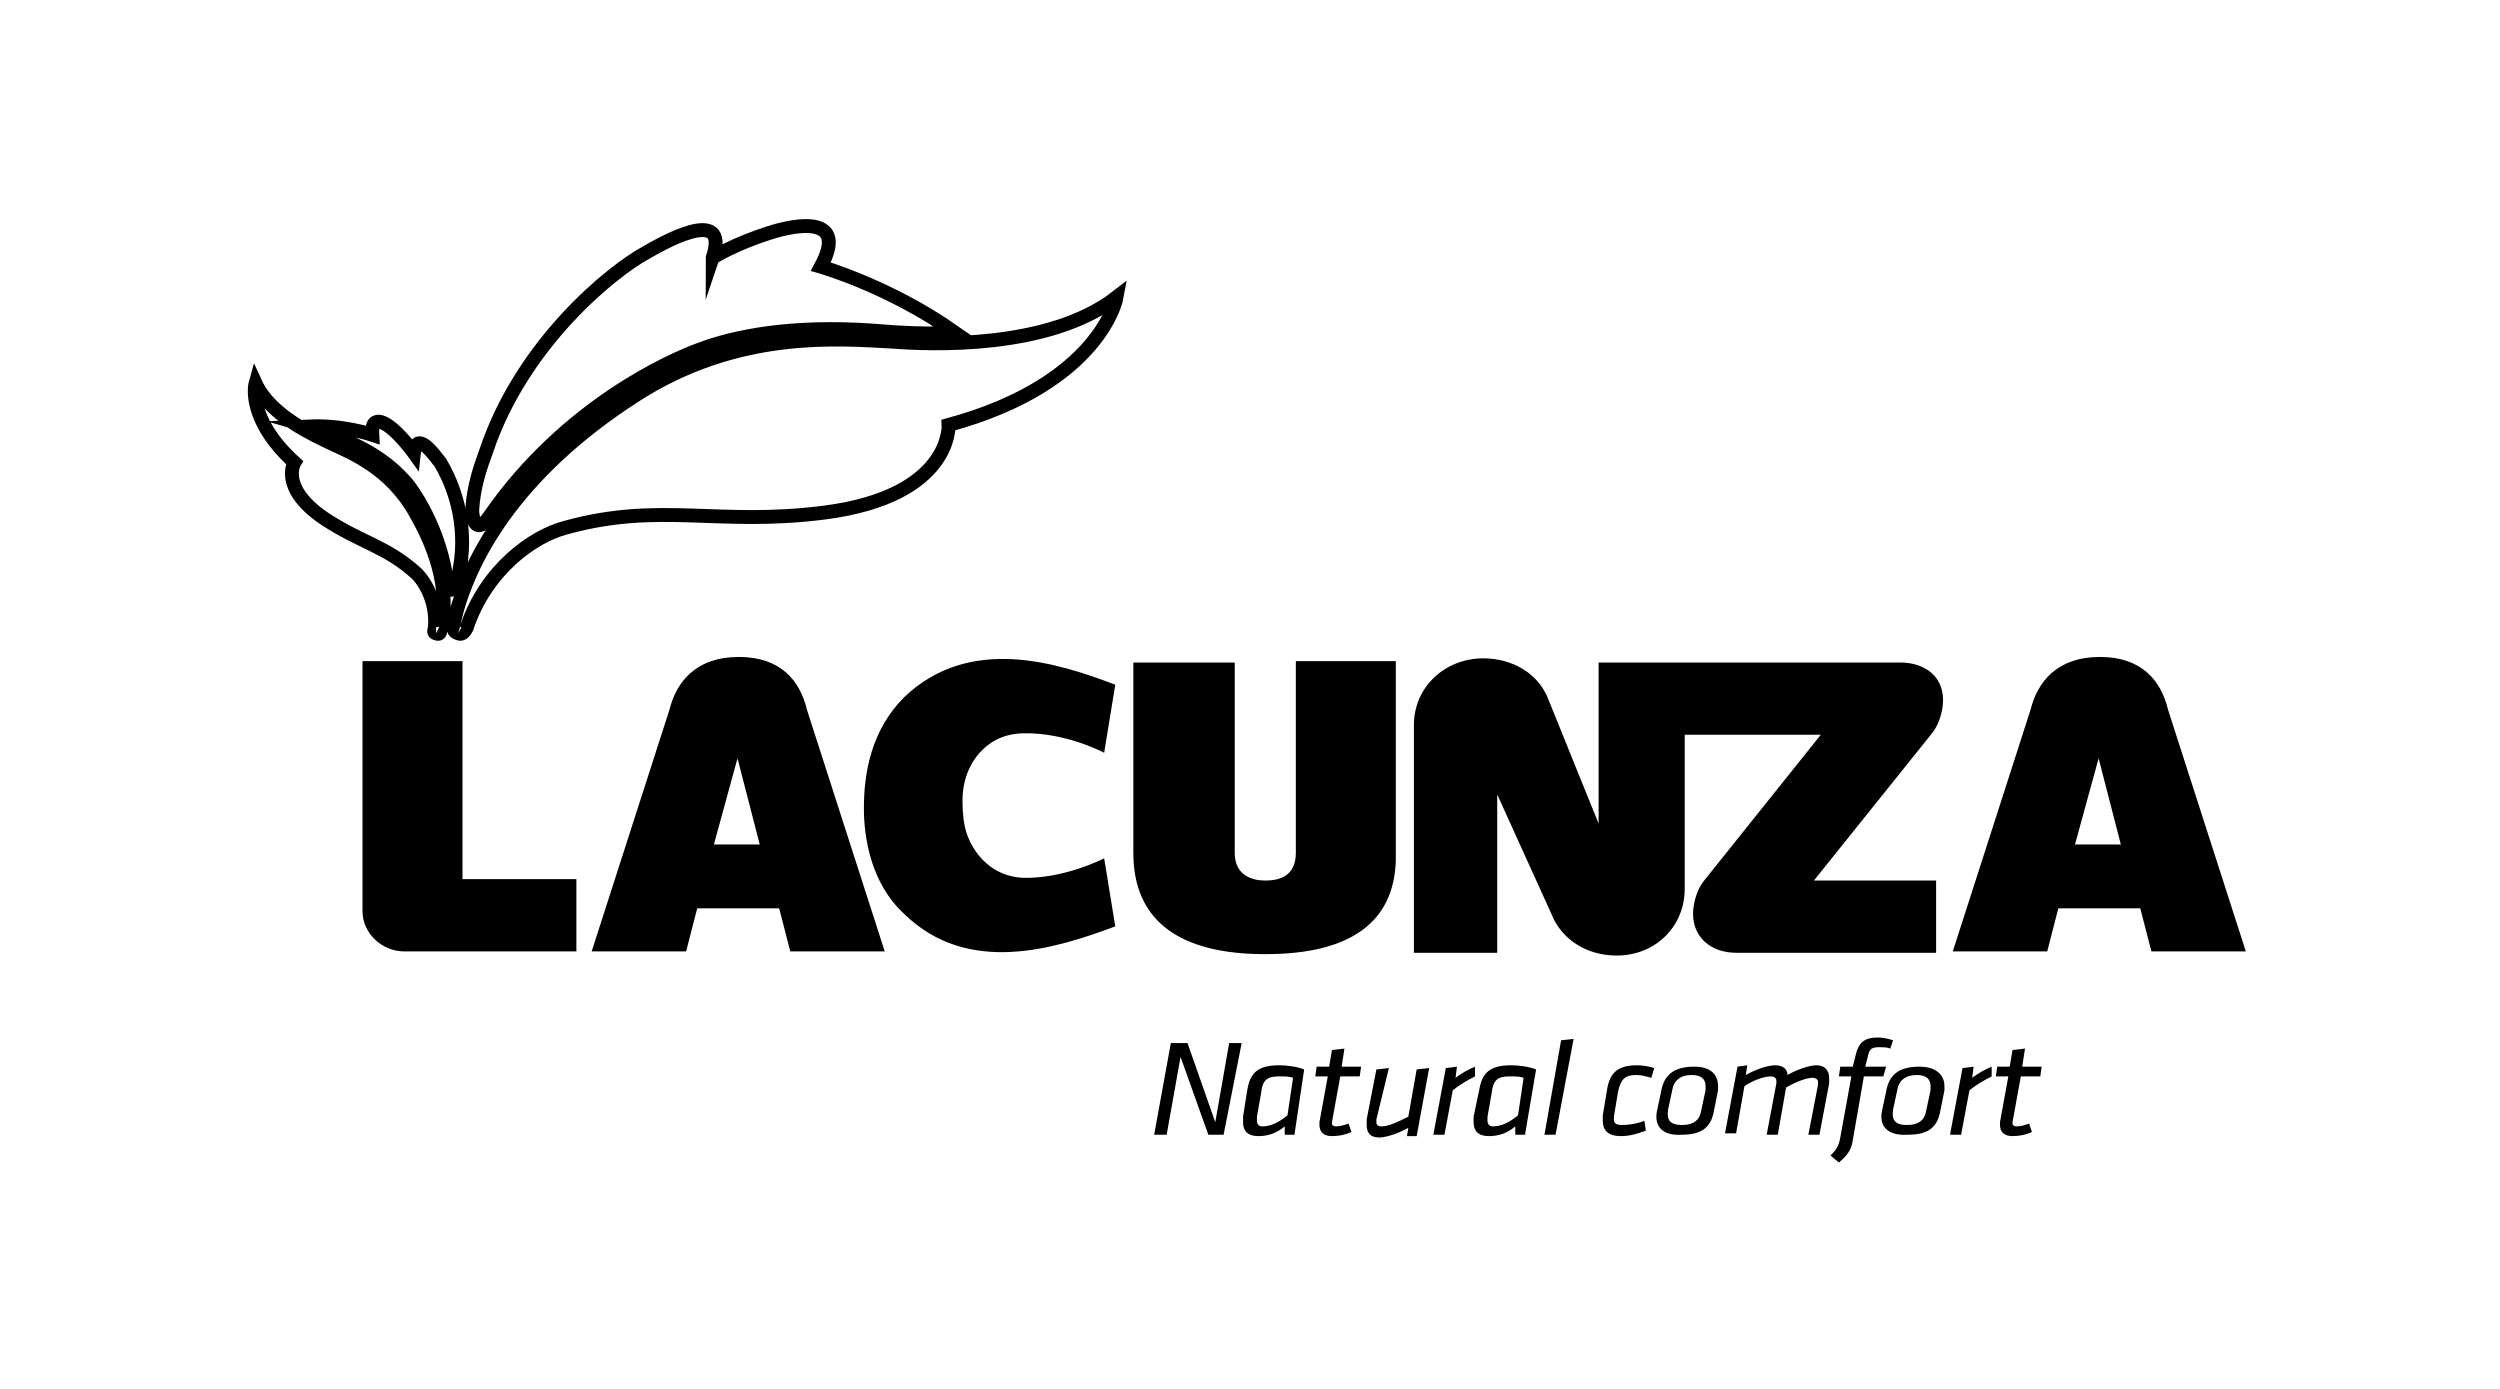 <?xml version="1.0" encoding="utf-8"?>
<!-- Generator: Adobe Illustrator 24.3.0, SVG Export Plug-In . SVG Version: 6.00 Build 0)  -->
<svg version="1.1" id="Livello_1" xmlns="http://www.w3.org/2000/svg" xmlns:xlink="http://www.w3.org/1999/xlink" x="0px" y="0px"
	 viewBox="0 0 180 100" style="enable-background:new 0 0 180 100;" xml:space="preserve">
<style type="text/css">
	.st0{fill:none;stroke:#000000;stroke-miterlimit:10;}
</style>
<g>
	<path d="M131.1,52.9h-9.8l0,11.1c0,2.7-2.1,4.8-4.9,4.8c-2.2,0-4-1.2-4.7-3l-3.9-8.6v11.4h-6l0-16.4c0-2.7,2.2-4.8,5-4.8
		c2.1,0,4,1.1,4.7,3l3.6,8.9l0-11.6h21.7c1.8,0,3.1,1,3.1,2.7c0,0.8-0.3,1.8-0.8,2.4l-8.5,10.6h8.8l0,5.2H125
		c-1.8,0-3.1-1.1-3.1-2.8c0-0.8,0.3-1.8,0.8-2.4L131.1,52.9z M91.1,68.7c-8,0-9.5-4-9.5-7.3l0-13.7h7.3v13.7c0,1.6,1.2,2,2.2,2
		c1,0,2.2-0.3,2.2-2V47.6h7.2l0,13.7C100.6,64.7,99.2,68.7,91.1,68.7 M62.2,58.2c0-2.5,0.5-5.6,2.9-8c4.7-4.5,11-2.5,15.2-0.9
		l-0.8,4.9c0,0-2.8-1.5-5.9-1.4c-3,0.1-3.9,2.7-4,3c-0.1,0.3-0.3,0.9-0.3,1.9c0,0.9,0.1,1.7,0.3,2.3c0.1,0.3,1,3,4,3.2
		c3,0.1,5.9-1.4,5.9-1.4l0.8,4.9c-4.3,1.6-10.6,3.6-15.2-0.9C62.7,63.6,62.2,60.3,62.2,58.2 M53.2,47.3c3,0,4.4,1.7,4.9,3.8
		l5.6,17.4h-6.8l-0.8-3.1h-5.9l-0.8,3.1h-6.8l5.6-17.4C48.7,49.1,50.1,47.3,53.2,47.3 M51.4,60.8h3.3l-1.6-6.2L51.4,60.8z
		 M26.1,47.6h7.2l0,15.7h8.2v5.2H29.1c-1.6,0-3-1.3-3-2.9L26.1,47.6z M149.4,60.8h3.3l-1.6-6.2L149.4,60.8z M151.2,47.3
		c3,0,4.4,1.7,4.9,3.8l5.6,17.4h-6.8l-0.8-3.1h-5.9l-0.8,3.1h-6.8l5.6-17.4C146.7,49.1,148.1,47.3,151.2,47.3"/>
	<path class="st0" d="M33,45.6c-0.4-0.1-0.4-0.4-0.3-0.9c1-4.3,4.3-10.6,13-16.2c7.4-4.8,14.7-4.1,18.6-3.9
		c2.6,0.2,11.2,0.6,16.1-3.2c0,0-1.1,6.2-12.1,9.2c0,0,0.3,5.1-8.9,6.3c-7.7,1-11.9-0.8-18.7,1.1c-2.3,0.6-5.7,3-7.1,7.2
		C33.4,45.6,33.2,45.7,33,45.6 M55.3,16.8c2.1-0.7,5.8-1.3,3.8,2.4c0,0,4.9,1.4,9.6,4.7c0,0-1.3,0.3-5.9-0.1
		c-5.8-0.4-9.9,0.4-12.5,1.4c-1.9,0.7-9.5,4-15,11.9c-1,1.5-1.3,0.3-1.3-0.4c0.1-1.7,0.6-3.1,1-4.2c2.6-7.8,9.1-13,11.5-14.3
		c0.7-0.4,6.2-3.7,4.8,0.4C51.3,18.5,53.1,17.5,55.3,16.8 M28.6,31.2c0.7,0.7,1.2,1.4,1.2,1.4c0.2-1.8,1.7,0.5,1.9,0.7
		c0.6,1,1.9,3.6,1.5,7c-0.1,0.5-0.1,1.1-0.4,1.8c-0.1,0.3-0.5,0.7-0.6-0.1c-0.5-3.9-2.5-6.8-3.1-7.4c-0.8-0.9-2.1-2-4.3-2.9
		c-1.8-0.8-2.5-1-2.5-1c2.4-0.1,4.5,0.6,4.5,0.6C26.7,29.6,28,30.6,28.6,31.2 M31.4,45.6c-0.1,0-0.2-0.1-0.1-0.3
		c0.2-1.8-0.6-3.3-1.3-4c-2.2-2-4-2.2-6.7-4c-3.2-2.2-2.1-4-2.1-4c-3.5-3.2-2.8-5.7-2.8-5.7c1.1,2.4,4.4,3.8,5.4,4.3
		c1.5,0.7,4.3,1.8,6.1,5c2.2,3.8,2.3,6.7,1.8,8.5C31.7,45.6,31.6,45.7,31.4,45.6"/>
	<polygon points="87,81.7 88.1,81.7 89.4,75.1 88.5,75.1 87.5,80.8 85.5,75.1 84.3,75.1 83.1,81.7 84,81.7 85,76.1 	"/>
	<path d="M93.1,77.6c-0.3-0.1-0.6-0.1-1-0.1c-0.8,0-1.2,0.2-1.3,1.2l-0.3,1.7c0,0.1,0,0.2,0,0.3c0,0.2,0.1,0.4,0.4,0.4
		c0.6,0,1.2-0.3,1.8-0.8L93.1,77.6z M93.2,81.7h-0.7l0-0.6c-0.6,0.5-1.2,0.7-1.9,0.7c-0.8,0-1.1-0.4-1.1-1c0-0.1,0-0.2,0-0.4
		l0.3-1.9c0.2-1.2,0.7-1.8,2.3-1.8c0.6,0,1.3,0.1,1.8,0.3L93.2,81.7z"/>
	<path d="M95,81c0,0,0-0.1,0-0.2l0.6-3.3h-0.9l0.1-0.7h0.9l0.2-1.2l0.9-0.1l-0.2,1.3H98l-0.1,0.7h-1.4l-0.6,3.3l0,0.1
		c0,0.1,0.1,0.2,0.3,0.2c0.3,0,0.6-0.1,0.9-0.2l0.2,0.6c-0.4,0.2-0.9,0.3-1.4,0.3C95.3,81.8,95,81.5,95,81"/>
	<path d="M99.1,80.6l0,0.2c0,0.2,0.1,0.3,0.4,0.3c0.5,0,1.3-0.4,1.9-0.7l0.6-3.4l0.9-0.1l-0.9,4.9h-0.7l0.1-0.6
		c-0.5,0.3-1.5,0.7-2.1,0.7c-0.6,0-0.9-0.3-0.9-0.9c0-0.1,0-0.3,0-0.4l0.7-3.6l0.9-0.1L99.1,80.6z"/>
	<path d="M106.2,77.5c-0.6,0.3-1.1,0.6-1.6,1l-0.6,3.2h-0.8l0.9-4.8l0.8-0.1l-0.1,0.8c0.4-0.3,0.9-0.6,1.4-0.8L106.2,77.5z"/>
	<path d="M109.7,77.6c-0.3-0.1-0.6-0.1-1-0.1c-0.8,0-1.2,0.2-1.3,1.2l-0.3,1.7c0,0.1,0,0.2,0,0.3c0,0.2,0.1,0.4,0.4,0.4
		c0.6,0,1.2-0.3,1.8-0.8L109.7,77.6z M109.8,81.7h-0.7l0-0.6c-0.6,0.5-1.2,0.7-1.9,0.7c-0.8,0-1.1-0.4-1.1-1c0-0.1,0-0.2,0-0.4
		l0.4-1.9c0.2-1.2,0.7-1.8,2.3-1.8c0.6,0,1.3,0.1,1.8,0.3L109.8,81.7z"/>
	<polygon points="111.2,81.7 112,81.7 113.3,74.8 112.4,74.9 	"/>
	<path d="M118.9,77.6c-0.4-0.1-0.7-0.2-1.1-0.2c-0.8,0-1.1,0.3-1.3,1.2l-0.3,1.8l0,0.2c0,0.3,0.2,0.4,0.6,0.4c0.5,0,1.1-0.1,1.6-0.3
		l0.1,0.7c-0.5,0.2-1.1,0.4-1.8,0.4c-0.9,0-1.3-0.4-1.3-1.1c0-0.1,0-0.2,0-0.4l0.3-1.8c0.2-1.3,0.8-1.8,2.2-1.8
		c0.4,0,0.9,0.1,1.2,0.2L118.9,77.6z"/>
	<path d="M122.8,78.5c0-0.1,0-0.2,0-0.3c0-0.5-0.3-0.8-1-0.8c-0.8,0-1.3,0.4-1.4,1.1l-0.3,1.4c-0.1,0.7,0.1,1.1,1,1.1
		c0.9,0,1.3-0.4,1.4-1.1L122.8,78.5z M119.3,80l0.3-1.4c0.2-1.2,0.9-1.8,2.4-1.8c1.2,0,1.7,0.6,1.7,1.4c0,0.1,0,0.2,0,0.3l-0.3,1.5
		c-0.2,1.1-0.8,1.7-2.3,1.7C119.6,81.8,119.1,81,119.3,80"/>
	<path d="M130.2,81.7h0.8l0.7-3.7c0-0.2,0-0.3,0-0.4c0-0.5-0.3-0.9-0.9-0.9c-0.6,0-1.6,0.4-2.1,0.7c0-0.4-0.3-0.7-0.9-0.7
		c-0.6,0-1.6,0.4-2.1,0.7l0.1-0.7l-0.7,0.1l-0.9,4.8h0.8l0.6-3.4c0.6-0.4,1.4-0.7,1.9-0.7c0.2,0,0.4,0.1,0.4,0.3l0,0.2l-0.7,3.7h0.8
		l0.6-3.4c0.5-0.3,1.4-0.7,1.9-0.7c0.2,0,0.4,0.1,0.4,0.3l0,0.2L130.2,81.7z"/>
	<path d="M132.4,83.7c0.6-0.5,0.9-0.9,1-1.6l0.8-4.6h1.4l0.2-0.7h-1.5l0.2-0.8c0.1-0.5,0.3-0.6,0.8-0.6c0.3,0,0.6,0,0.8,0.1l0.2-0.6
		c-0.3-0.1-0.7-0.2-1.1-0.2c-1,0-1.4,0.4-1.6,1.3l-0.2,0.8h-0.9l-0.1,0.7h0.9l-0.8,4.4c-0.1,0.6-0.3,0.9-0.7,1.3L132.4,83.7z"/>
	<path d="M139,78.5c0-0.1,0-0.2,0-0.3c0-0.5-0.3-0.8-1-0.8c-0.8,0-1.3,0.4-1.4,1.1l-0.3,1.4c-0.1,0.7,0.1,1.1,1,1.1
		c0.9,0,1.3-0.4,1.4-1.1L139,78.5z M135.5,80l0.3-1.4c0.2-1.2,0.9-1.8,2.4-1.8c1.2,0,1.8,0.6,1.8,1.4c0,0.1,0,0.2,0,0.3l-0.3,1.5
		c-0.2,1.1-0.8,1.7-2.3,1.7C135.8,81.8,135.3,81,135.5,80"/>
	<path d="M143.4,77.5c-0.6,0.3-1.1,0.6-1.6,1l-0.6,3.2h-0.8l0.9-4.8l0.8-0.1l-0.1,0.8c0.4-0.3,0.9-0.6,1.4-0.8L143.4,77.5z"/>
	<path d="M144,81c0,0,0-0.1,0-0.2l0.6-3.3h-0.9l0.1-0.7h0.9l0.2-1.2l0.9-0.1l-0.2,1.3h1.4l-0.1,0.7h-1.4l-0.6,3.3l0,0.1
		c0,0.1,0.1,0.2,0.3,0.2c0.3,0,0.6-0.1,0.9-0.2l0.2,0.6c-0.4,0.2-0.9,0.3-1.4,0.3C144.3,81.8,144,81.5,144,81"/>
</g>
</svg>
